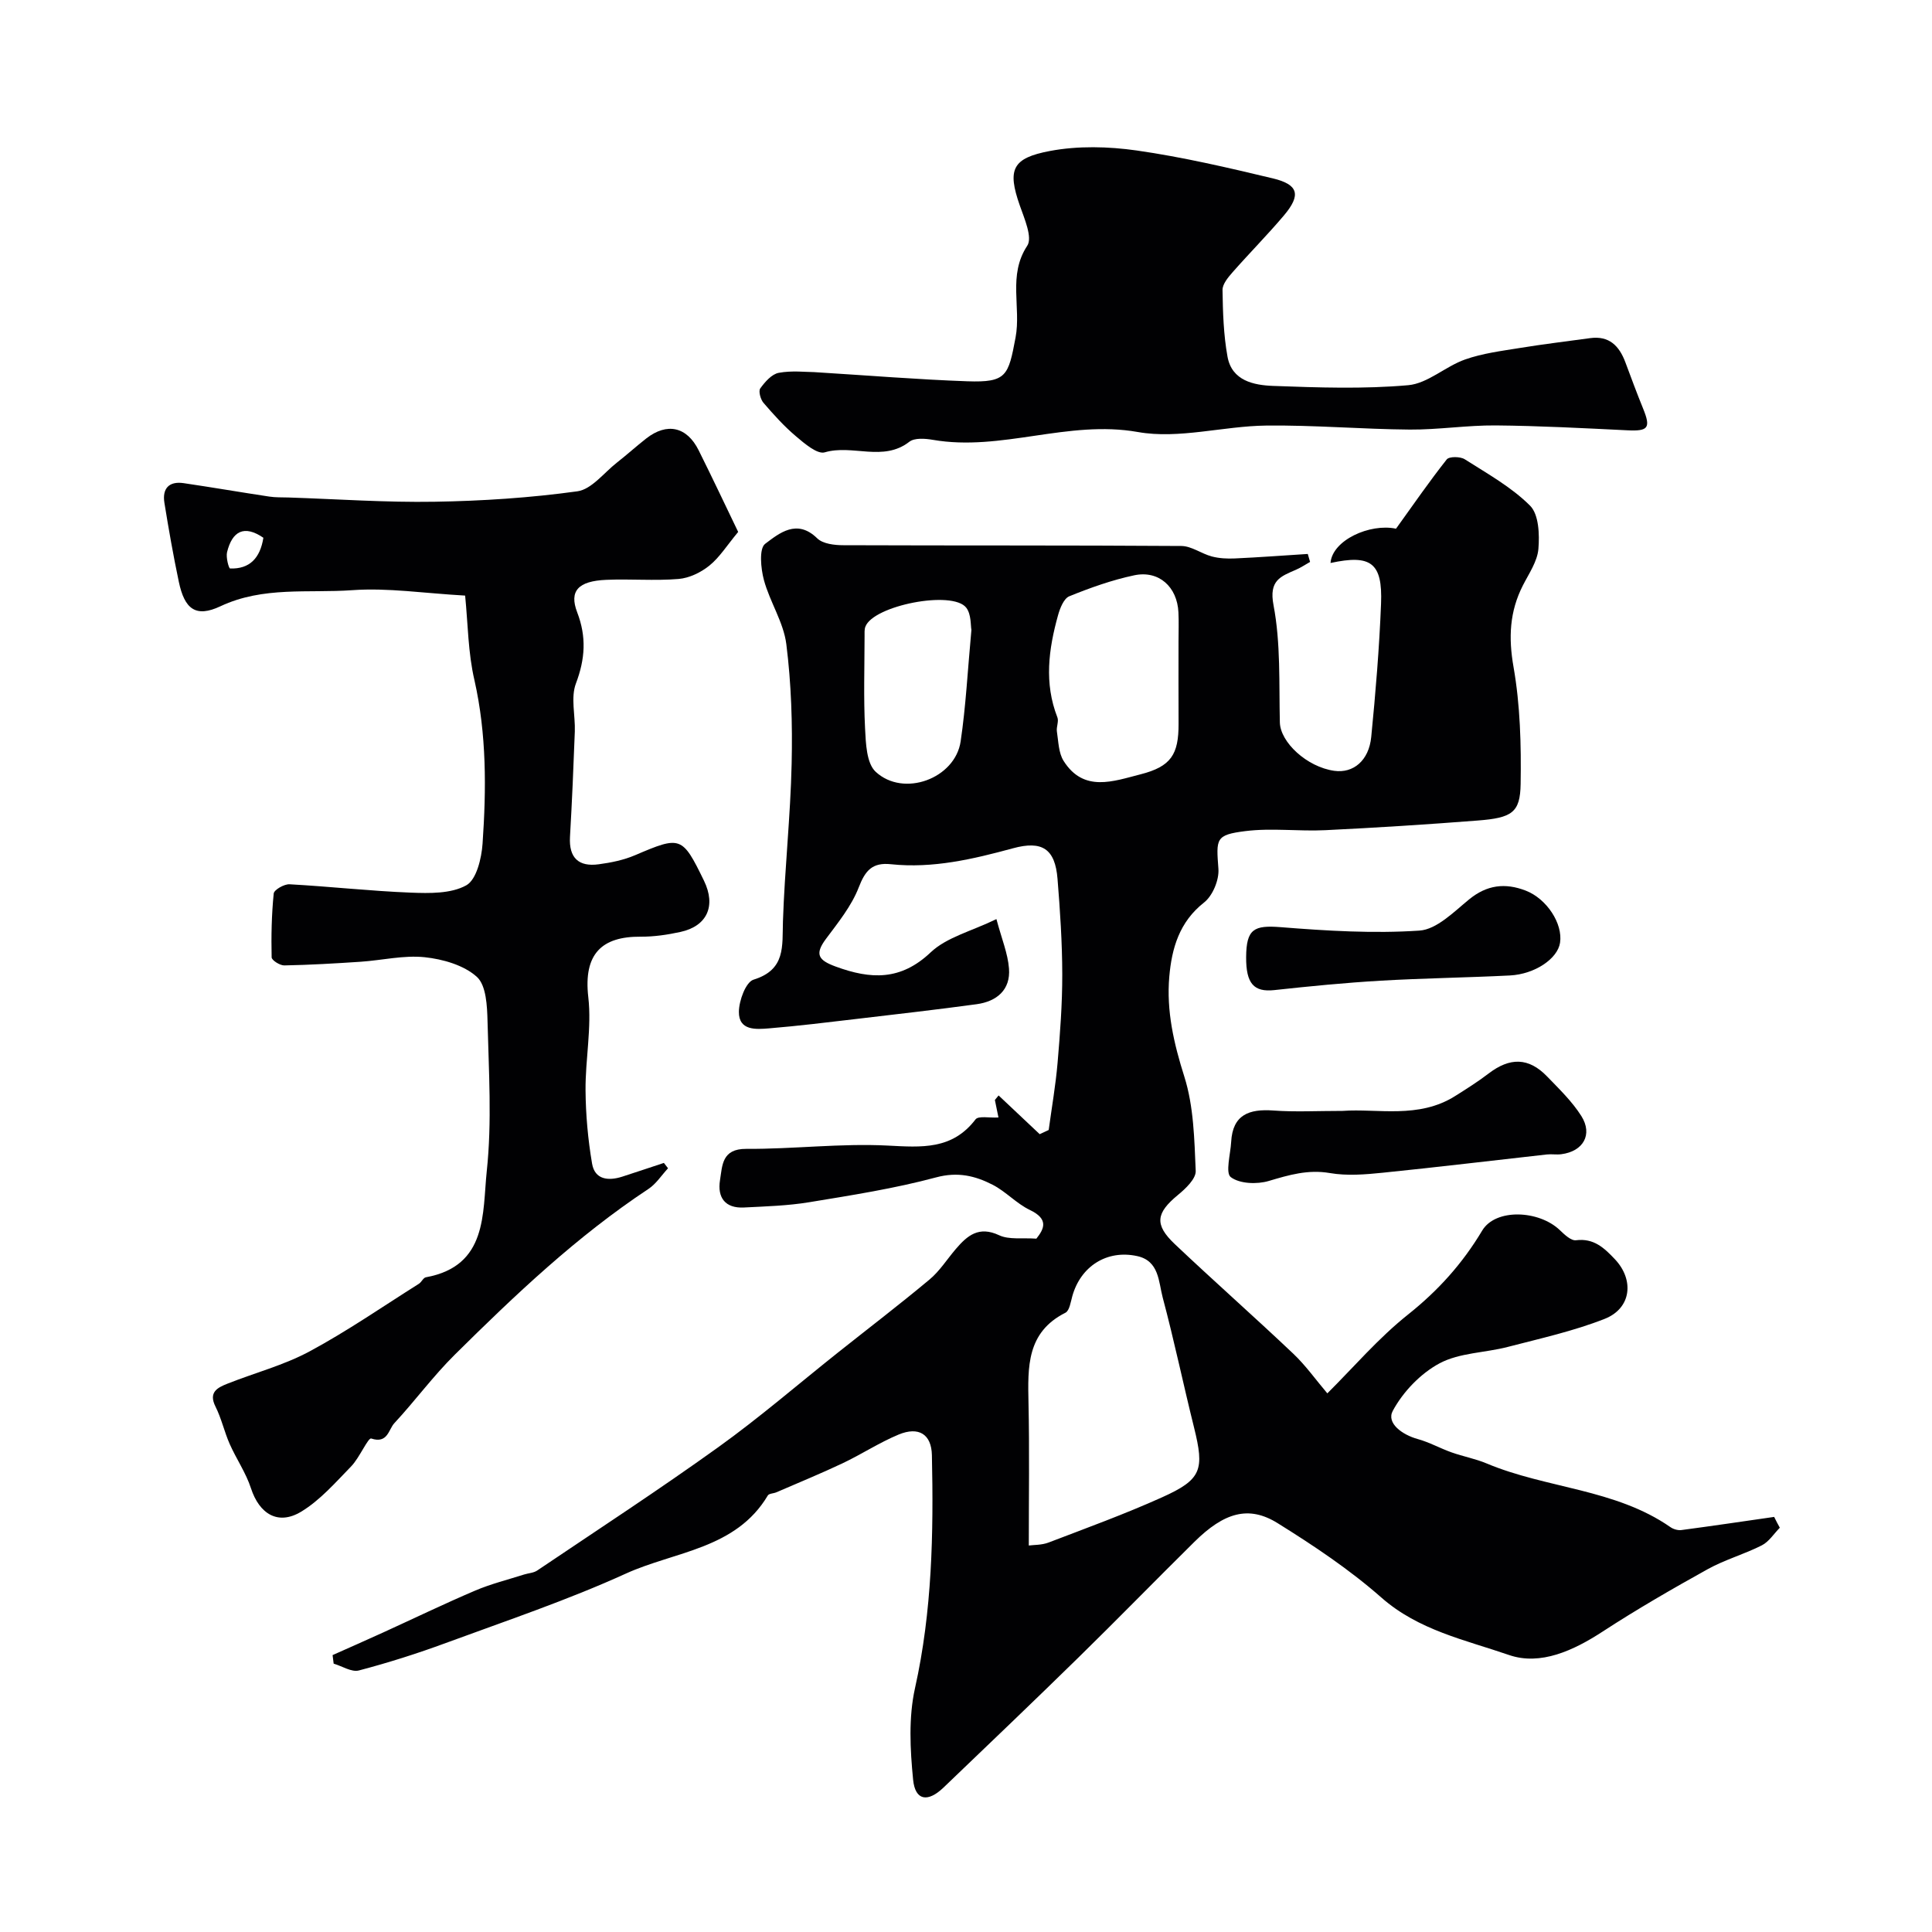 <svg enable-background="new 0 0 400 400" viewBox="0 0 400 400" xmlns="http://www.w3.org/2000/svg"><g fill="#010103"><path d="m368.49 316.3c-1.23 1.25-2.25 2.9-3.73 3.65-3.62 1.84-7.62 2.95-11.16 4.91-7.37 4.09-14.7 8.32-21.76 12.92-6.04 3.94-12.9 7.12-19.42 4.87-9.03-3.12-18.72-5.1-26.43-11.9-6.58-5.79-13.99-10.74-21.46-15.39-5.99-3.73-11.08-2.24-17.27 3.89-8.04 7.94-15.92 16.03-23.99 23.93-9.23 9.04-18.58 17.96-27.91 26.9-3.27 3.14-5.88 2.74-6.31-1.61-.62-6.26-.96-12.89.39-18.95 3.56-15.97 3.85-32.06 3.5-48.24-.09-4.33-2.71-6-6.89-4.27-4 1.66-7.68 4.09-11.61 5.95-4.5 2.13-9.12 4.02-13.69 6-.59.26-1.53.24-1.78.66-6.62 11.12-19.24 11.56-29.38 16.17-12.1 5.51-24.78 9.77-37.27 14.37-5.91 2.18-11.93 4.09-18.01 5.69-1.52.4-3.48-.9-5.23-1.41-.07-.59-.14-1.18-.22-1.77 3.48-1.55 6.97-3.09 10.44-4.67 6.36-2.9 12.64-5.94 19.07-8.68 3.25-1.39 6.74-2.25 10.12-3.33.91-.29 1.97-.32 2.73-.83 12.54-8.45 25.22-16.72 37.5-25.54 8.51-6.11 16.46-12.98 24.67-19.51 6.36-5.06 12.82-9.99 19.06-15.2 2.11-1.76 3.64-4.22 5.46-6.34 2.38-2.78 4.76-4.79 8.94-2.83 2.06.97 4.8.5 7.72.71 1.62-2.04 2.6-4.05-1.35-5.94-2.76-1.32-4.95-3.8-7.69-5.21-3.62-1.86-7.23-2.74-11.7-1.54-8.61 2.31-17.49 3.7-26.31 5.15-4.44.73-8.99.86-13.5 1.09-3.89.2-5.53-2.07-4.95-5.66.49-3.06.37-6.51 5.44-6.48 9.76.06 19.56-1.18 29.29-.68 7.01.36 13.33.91 18.17-5.42.6-.79 2.89-.28 4.75-.4-.2-.97-.47-2.29-.74-3.62.26-.31.52-.63.77-.94 2.84 2.67 5.67 5.35 8.51 8.02.62-.29 1.24-.58 1.86-.87.63-4.63 1.44-9.25 1.84-13.9.52-6.08.98-12.2.97-18.3-.01-6.6-.45-13.21-.98-19.79-.5-6.23-3.19-7.98-9.23-6.33-8.27 2.25-16.6 4.21-25.25 3.3-3.85-.41-5.32 1.27-6.68 4.8-1.49 3.85-4.26 7.27-6.78 10.65-2.42 3.24-1.54 4.44 2.05 5.75 7.22 2.64 13.4 2.94 19.62-2.95 3.32-3.14 8.45-4.38 13.62-6.89 1.08 4.07 2.36 7.1 2.6 10.22.35 4.44-2.54 6.83-6.7 7.4-8.27 1.13-16.57 2.07-24.87 3.05-6.02.71-12.05 1.45-18.09 1.95-2.71.22-6.3.52-6.26-3.44.02-2.31 1.43-6.14 3.03-6.64 6.7-2.07 5.92-6.93 6.09-12.08.36-10.88 1.56-21.73 1.8-32.61.19-8.25-.07-16.59-1.1-24.77-.57-4.54-3.42-8.76-4.64-13.28-.65-2.41-1.03-6.53.26-7.5 2.89-2.17 6.56-5.26 10.77-1.14 1.17 1.15 3.57 1.43 5.41 1.43 23.33.09 46.66 0 69.98.16 2.11.01 4.16 1.6 6.32 2.17 1.52.4 3.17.48 4.75.41 5.04-.23 10.07-.61 15.11-.93.16.55.32 1.1.48 1.65-.97.54-1.89 1.17-2.9 1.61-3.21 1.4-5.66 2.19-4.67 7.35 1.5 7.89 1.12 16.16 1.31 24.27.1 4.11 5.6 9.23 11.27 10.02 3.93.55 7.17-2.11 7.65-7.02.9-9.17 1.67-18.37 2.03-27.58.34-8.49-2.1-10.24-10.46-8.43.35-4.71 8.13-8.25 13.56-7.1 3.7-5.14 6.95-9.86 10.5-14.34.5-.64 2.8-.62 3.72-.04 4.68 2.98 9.66 5.75 13.53 9.61 1.82 1.82 1.98 5.96 1.73 8.96-.22 2.6-1.97 5.11-3.22 7.57-2.75 5.41-3 10.78-1.93 16.87 1.39 7.92 1.6 16.14 1.47 24.22-.09 5.94-1.79 7.02-8.87 7.57-10.51.82-21.04 1.49-31.57 2-5.51.27-11.11-.49-16.54.19-6.24.78-6.05 1.58-5.59 7.82.17 2.29-1.19 5.57-2.98 6.97-5.13 4.03-6.68 9.5-7.19 15.34-.62 7.09.94 13.85 3.12 20.73 1.94 6.15 2.07 12.95 2.35 19.49.07 1.63-2.1 3.69-3.7 5-4.5 3.72-4.91 6.1-.64 10.15 8.09 7.66 16.45 15.03 24.53 22.69 2.58 2.44 4.67 5.41 7.06 8.22 5.39-5.35 10.57-11.44 16.71-16.32 6.24-4.97 11.27-10.55 15.35-17.38 2.77-4.63 11.74-4.24 16.07-.1.96.92 2.33 2.23 3.35 2.1 3.69-.46 5.82 1.57 8.05 3.92 4.04 4.27 3.45 10.17-2.12 12.36-6.46 2.54-13.33 4.06-20.07 5.81-4.7 1.22-9.97 1.19-14.1 3.39-3.93 2.1-7.57 5.9-9.69 9.84-1.37 2.55 1.96 4.96 5.17 5.84 2.4.66 4.63 1.92 7 2.76 2.39.85 4.93 1.31 7.26 2.29 12.4 5.21 26.61 5.23 38.06 13.19.61.43 1.55.7 2.28.6 6.4-.85 12.79-1.8 19.19-2.72.39.81.78 1.52 1.17 2.24zm-155.49 3.68c1.02-.14 2.68-.07 4.11-.62 7.87-3.01 15.81-5.9 23.49-9.36 8.21-3.7 8.79-5.68 6.61-14.47-2.23-8.95-4.11-18-6.49-26.91-.86-3.24-.72-7.57-5.28-8.56-6.26-1.37-11.7 2.1-13.43 8.3-.34 1.21-.58 3-1.43 3.43-8.06 4.06-7.79 11.27-7.64 18.69.21 9.69.06 19.4.06 29.5zm31-187.22c0-2 .08-4-.02-5.99-.25-5.27-4.06-8.74-9.15-7.66-4.59.97-9.08 2.57-13.44 4.34-1.14.46-1.94 2.49-2.34 3.95-1.95 7-2.9 14.04-.13 21.12.33.84-.25 1.99-.1 2.94.32 2.06.34 4.42 1.39 6.08 4.16 6.59 10.32 4.2 15.91 2.78 6.34-1.62 7.91-4.11 7.89-10.49-.03-5.69-.01-11.38-.01-17.07zm-42.88-2.35c-.18-.88-.01-3.2-1.06-4.58-2.83-3.71-19.31-.46-20.9 3.94-.22.6-.15 1.31-.16 1.97-.01 6.35-.22 12.71.1 19.04.16 3.1.29 7.24 2.2 9.01 5.78 5.36 16.45 1.41 17.59-6.29 1.08-7.28 1.45-14.67 2.23-23.09z"/><path d="m96.3 123.31c-8.53-.48-16.01-1.65-23.36-1.12-9.1.65-18.44-.84-27.3 3.33-5.12 2.41-7.43.59-8.62-5.08-1.14-5.41-2.1-10.87-2.98-16.33-.48-2.94.93-4.53 3.98-4.08 5.92.87 11.81 1.89 17.72 2.78 1.3.2 2.65.15 3.98.19 10.09.33 20.19 1.05 30.28.88 9.87-.16 19.77-.81 29.54-2.16 2.95-.41 5.5-3.84 8.18-5.94 2.07-1.62 4.02-3.39 6.09-5.01 4.29-3.34 8.4-2.44 10.84 2.46 2.97 5.95 5.8 11.97 8.18 16.9-2.36 2.84-3.86 5.28-5.97 6.98-1.76 1.42-4.17 2.58-6.38 2.76-4.97.41-9.99-.04-14.98.18-5.79.25-7.7 2.3-6 6.72 1.95 5.08 1.66 9.65-.26 14.73-1.11 2.93-.11 6.62-.23 9.96-.27 7.27-.58 14.54-1 21.8-.25 4.36 1.8 6.25 5.96 5.68 2.54-.34 5.15-.87 7.49-1.87 9.46-4.04 9.78-4 14.29 5.27 2.53 5.2.68 9.4-4.88 10.61-2.7.59-5.5 1-8.25.98-7.94-.05-11.86 3.47-10.82 12.52.73 6.32-.62 12.85-.57 19.28.04 5.07.5 10.17 1.35 15.17.56 3.34 3.35 3.64 6.23 2.72 2.88-.93 5.76-1.9 8.64-2.85.29.37.58.74.86 1.11-1.34 1.44-2.46 3.22-4.06 4.28-14.79 9.78-27.57 21.91-40.09 34.31-4.48 4.43-8.24 9.58-12.53 14.2-1.19 1.28-1.35 4.29-4.77 3.16-.65-.22-2.44 4-4.14 5.75-3.26 3.35-6.45 7.03-10.37 9.4-4.79 2.89-8.66.46-10.39-4.85-1.04-3.2-3.04-6.08-4.41-9.18-1.11-2.52-1.7-5.27-2.93-7.72-1.5-2.98.39-3.93 2.46-4.75 5.66-2.25 11.68-3.82 17-6.68 7.81-4.2 15.14-9.28 22.65-14.01.55-.35.9-1.24 1.44-1.34 12.84-2.34 11.69-13.3 12.61-21.99 1.09-10.21.41-20.64.16-30.96-.08-3.19-.26-7.48-2.21-9.25-2.69-2.43-7.04-3.67-10.81-4.07-4.34-.45-8.82.64-13.25.94-5.26.35-10.54.66-15.81.76-.9.02-2.61-1.07-2.62-1.67-.1-4.41-.01-8.84.43-13.22.08-.77 2.17-1.97 3.28-1.91 8.37.46 16.71 1.4 25.08 1.73 3.88.15 8.34.24 11.5-1.51 2.12-1.17 3.17-5.59 3.38-8.64.78-11.31.85-22.6-1.68-33.83-1.33-5.67-1.34-11.64-1.93-17.52zm-41.77-11.97c-3.98-2.73-6.45-1.37-7.52 2.98-.26 1.06.35 3.37.63 3.38 4.05.14 6.22-2.15 6.89-6.36z"/><path d="m168.52 77.04c11.36.7 21.54 1.54 31.74 1.9 8.19.29 8.51-1.17 10-9.06 1.18-6.27-1.63-12.88 2.42-19 1.13-1.71-.6-5.64-1.55-8.36-2.61-7.46-1.55-9.79 6.24-11.26 5.82-1.1 12.1-.94 18-.1 9.47 1.36 18.83 3.54 28.15 5.77 5.34 1.28 5.88 3.44 2.3 7.68-3.41 4.03-7.14 7.79-10.63 11.76-.92 1.05-2.09 2.44-2.08 3.66.07 4.61.21 9.28 1.03 13.8.9 5.02 5.45 5.92 9.47 6.07 9.31.34 18.7.67 27.95-.15 4.04-.36 7.7-3.89 11.76-5.32 3.62-1.28 7.55-1.77 11.38-2.39 4.81-.79 9.66-1.36 14.5-2.03 3.96-.55 6.05 1.6 7.32 5.01 1.19 3.19 2.37 6.39 3.66 9.55 1.64 4.04 1.09 4.73-3.24 4.52-9.08-.44-18.17-.93-27.26-1.01-5.93-.05-11.86.9-17.79.86-9.93-.08-19.86-.95-29.78-.83-8.86.11-18.02 2.84-26.5 1.34-14.51-2.58-28.25 4.08-42.49 1.61-1.58-.27-3.77-.44-4.85.4-5.43 4.23-11.76.49-17.51 2.19-1.54.46-4.2-1.82-5.95-3.31-2.46-2.07-4.64-4.5-6.74-6.94-.61-.71-1.07-2.41-.67-2.98.97-1.34 2.37-2.96 3.83-3.23 2.73-.51 5.63-.15 7.29-.15z"/><path d="m277.95 230c7.27-.53 15.74 1.7 23.31-3.07 2.35-1.48 4.7-2.96 6.9-4.64 4.45-3.42 8.34-3.37 12.15.58 2.51 2.6 5.18 5.17 7.09 8.19 2.42 3.84.38 7.33-4.16 7.91-.98.13-2-.06-2.99.05-11.32 1.26-22.63 2.63-33.97 3.78-3.62.37-7.39.68-10.94.07-4.54-.78-8.46.39-12.67 1.64-2.43.72-6.02.59-7.85-.8-1.15-.87-.06-4.76.08-7.3.31-5.65 3.74-6.85 8.73-6.49 4.47.33 8.98.08 14.32.08z"/><path d="m258 198.15c.04-5.82 1.62-6.63 7.16-6.19 9.55.76 19.2 1.35 28.72.71 3.57-.24 7.12-3.87 10.27-6.45 3.7-3.03 7.48-3.47 11.73-1.83 4.35 1.68 7.72 6.83 7.11 10.8-.5 3.28-5.18 6.5-10.38 6.77-8.91.45-17.84.56-26.75 1.08-7.36.43-14.71 1.15-22.04 1.95-4.21.45-5.86-1.33-5.82-6.84z"/></g></svg>